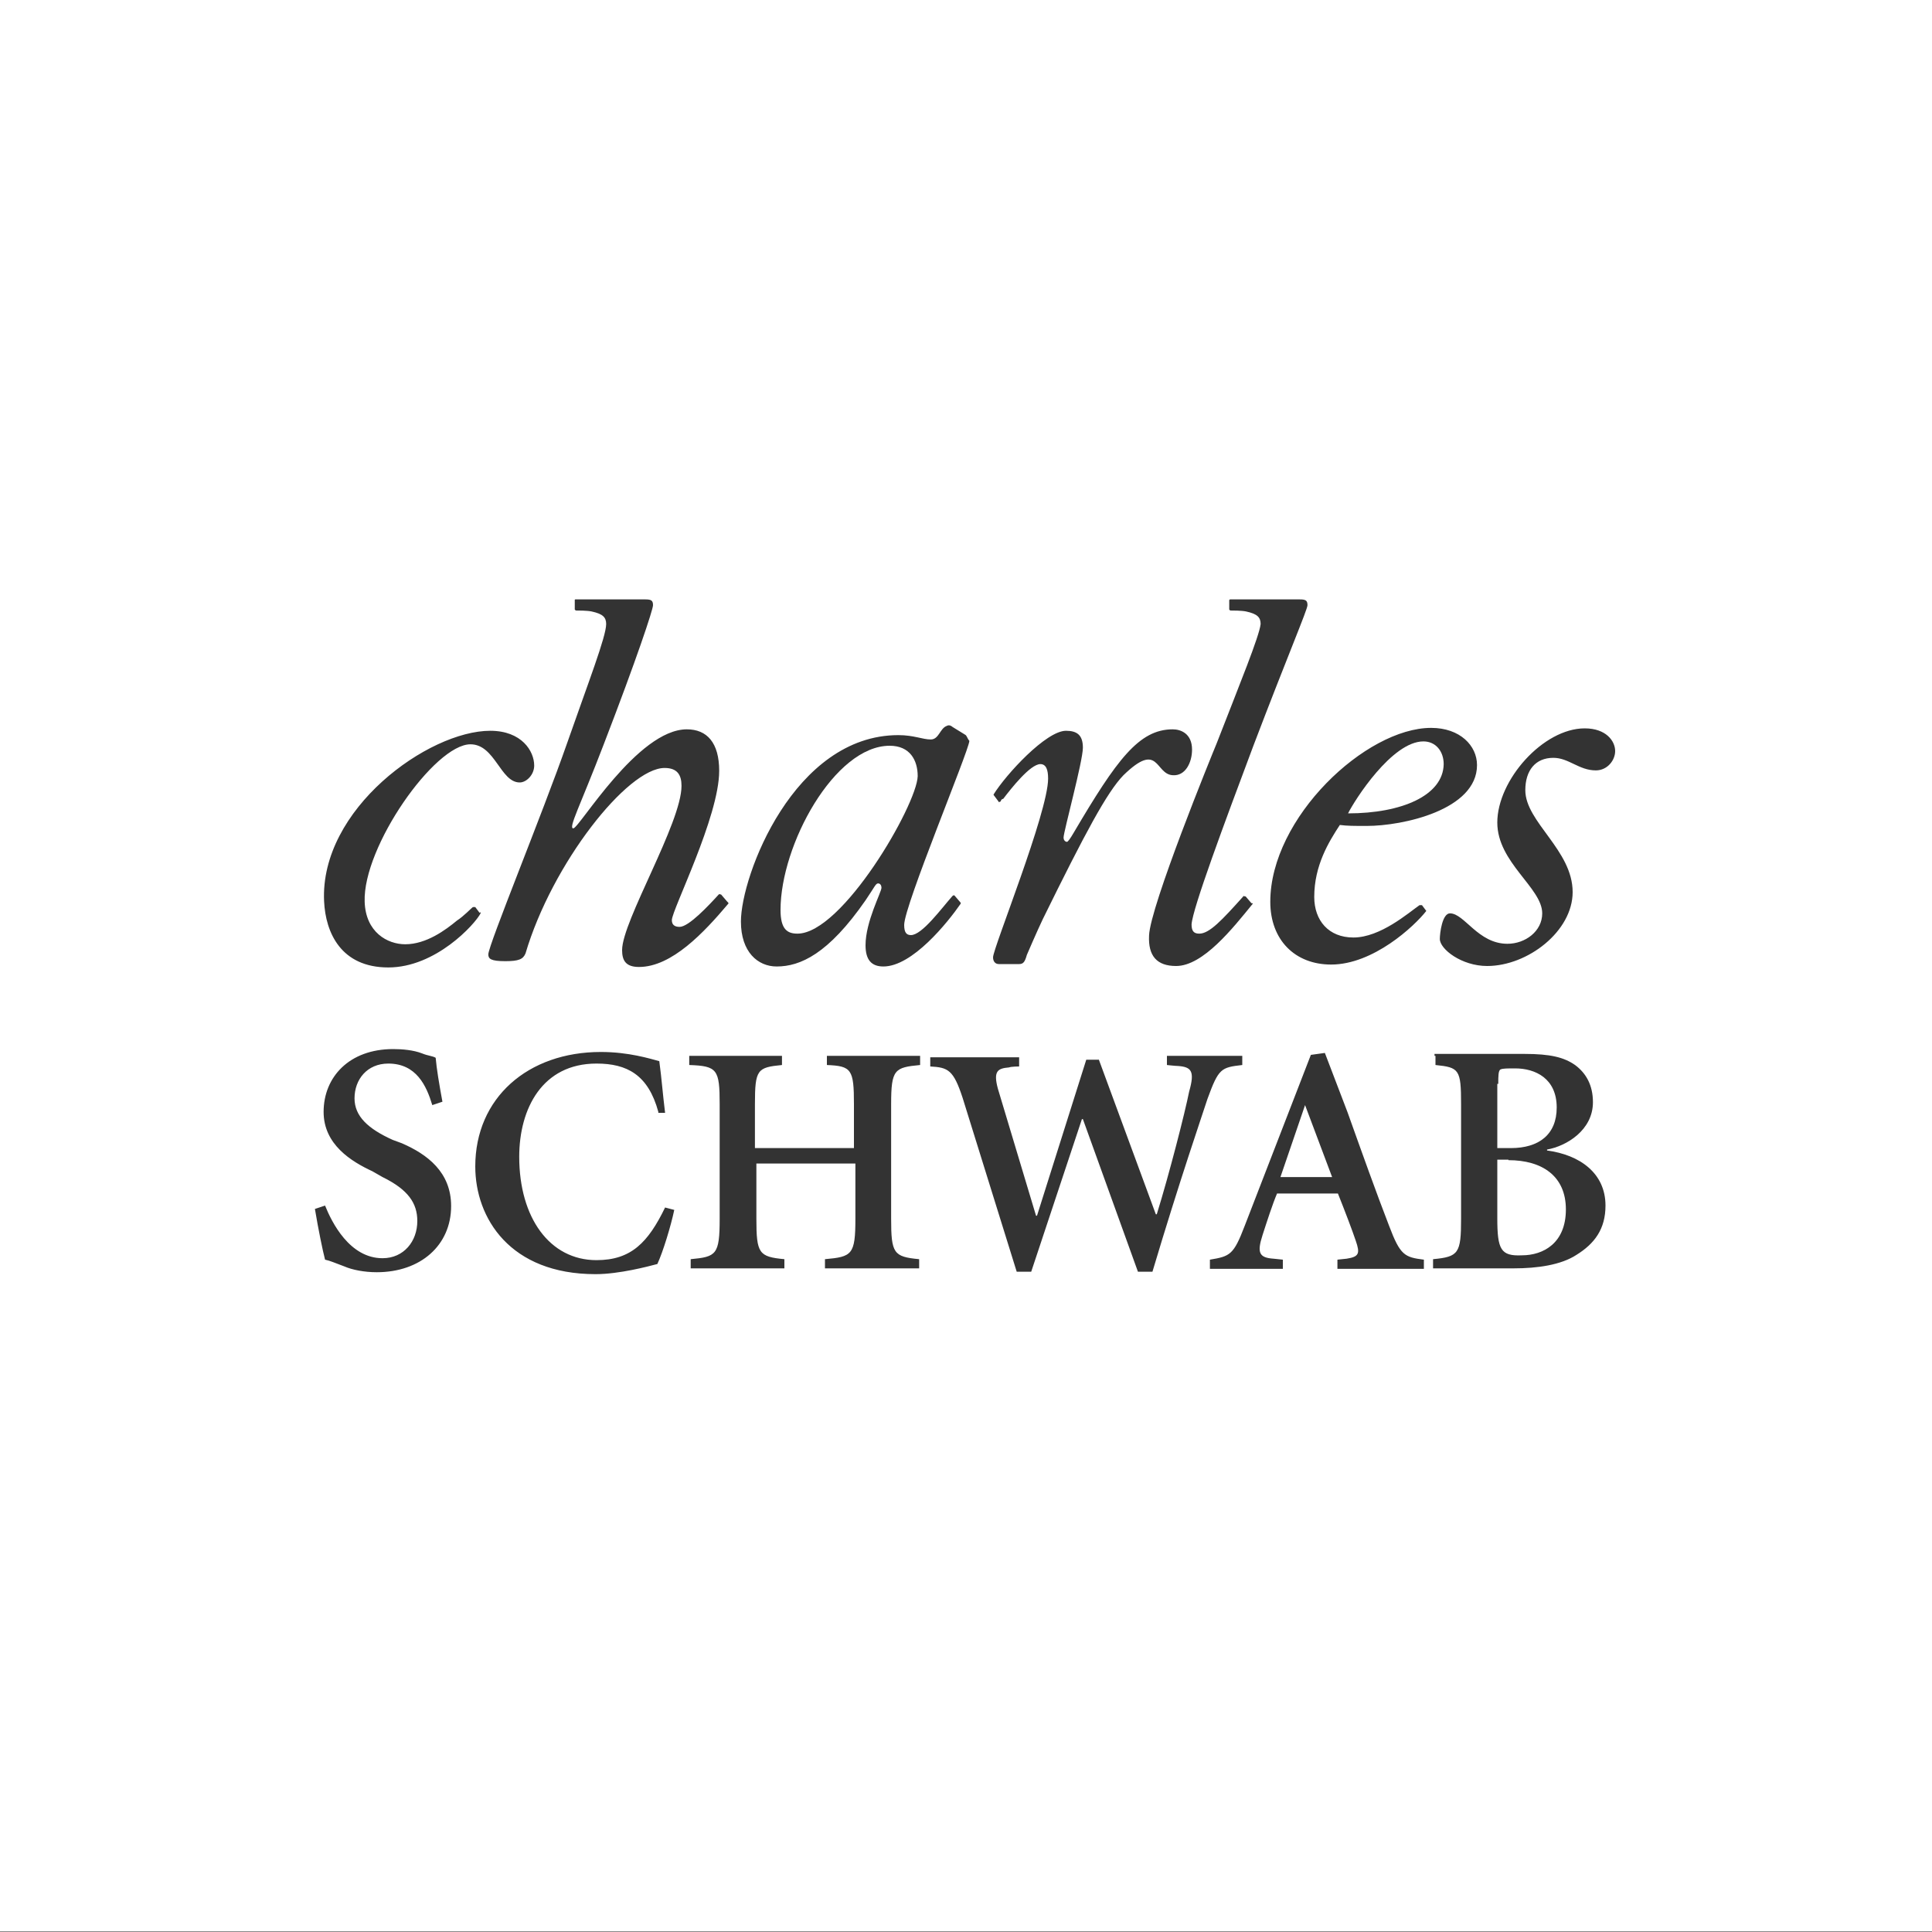 <?xml version="1.0" encoding="utf-8"?>
<!-- Generator: Adobe Illustrator 21.0.0, SVG Export Plug-In . SVG Version: 6.00 Build 0)  -->
<svg version="1.1" id="Layer_1" xmlns="http://www.w3.org/2000/svg" xmlns:xlink="http://www.w3.org/1999/xlink" x="0px" y="0px"
	 viewBox="0 0 400 400" style="enable-background:new 0 0 400 400;" xml:space="preserve">
<rect x="0" y="0" width="400" height="400" fill="#333333" stroke="none"/>
<style type="text/css">
	.st0{fill:none;}
	.st1{fill:#FFFFFF;}
</style>
<rect x="-471" y="-24.8" class="st0" width="400" height="399.9"/>
<path class="st1" d="M-265.4,139.8C-265.4,139.8-265.4,139.7-265.4,139.8C-265.4,139.6-265.4,139.7-265.4,139.8z"/>
<path class="st1" d="M-175.6,163.7c0,0-0.1,0.1-0.1,0.1C-175.7,164-175.7,164-175.6,163.7z"/>
<g>
	<polygon class="st1" points="265.1,243.7 275.8,243.7 270.2,228.8 	"/>
	<path class="st1" d="M322.3,229.3c0-6-4.4-8.1-8.6-8.1c-1.6,0-2.5,0-3,0.2c-0.5,0.2-0.5,1.4-0.5,3H310v13.3h2.8
		C318.6,237.7,322.3,234.9,322.3,229.3z"/>
	<path class="st1" d="M312.3,240.2v-0.1H310v12.1c0,6.5,0.7,7.9,5.1,7.7c4.4,0,9.1-2.5,9.1-9.5C324.2,243.5,319.3,240.2,312.3,240.2
		z"/>
	<g>
		<path class="st1" d="M298.9,158.2c0-2.6-1.6-4.7-4.2-4.7c-6.5,0-14.2,12.1-15.6,14.9C290.2,168.4,298.8,164.7,298.9,158.2z"/>
		<path class="st1" d="M0,0v399.9h400V0H0z M258,126.6c-0.9-0.2-2.8-0.2-3.3-0.2l-0.2-0.2v-1.9c0-0.2,0.2-0.2,0.2-0.2h14.4
			c1.2,0,1.6,0.2,1.6,1.2c0,0.9-4.2,10.7-11.2,29.1c-6,16-12.6,33.7-12.8,37c0,1.4,0.5,1.9,1.6,1.9c2.1,0,4.7-2.8,9.1-7.7
			c0-0.2,0.2,0,0.5,0l1.2,1.4c0.2,0,0.4,0,0.2,0.2c-4,4.9-10.2,12.8-15.8,12.8c-4,0-5.8-2.1-5.6-6.3c0.2-6,13-37.4,14-39.8
			c4.9-12.6,8.8-22.1,9.1-24.7C261,127.8,260.3,127.1,258,126.6z M215.4,158.2c-2.1,0-6.1,5.1-7.7,7.2c-0.3,0-0.5,0.3-0.5,0.5
			c-0.3,0.2-0.5,0.2-0.5,0l-0.9-1.2c-0.1-0.1-0.1-0.2-0.1-0.2c2.6-4.2,10.9-13.2,15-13.2c2.3,0,3.5,0.9,3.5,3.5c0,2.8-4,17.4-4,18.6
			c0,0.7,0.5,0.9,0.7,0.9s0.7-0.7,1.4-1.9c8.9-15.1,13.5-21.4,20.5-21.4c1.7,0,4,0.9,4,4.2c0,2.7-1.4,5.5-4,5.3
			c-3.7-0.2-2.8-7.2-10.2,0c-3.4,3.5-7.9,11.9-16.7,29.8c-1.2,2.5-3.3,7.4-3.3,7.4c-0.4,1.4-0.7,1.9-1.6,1.9h-4.2
			c-0.7,0-1.2-0.5-1.2-1.4c0-1.9,11.4-30,11.4-37C217,159.4,216.6,158.2,215.4,158.2z M186,152.2c3.2,0,5,0.9,6.7,0.9
			s1.9-2.3,3.3-2.8c0.5-0.3,1,0,1.2,0.2l2.6,1.6c0.4,0.2,0.4,0.7,0.9,1.3c-0.2,2.3-13.5,34.1-13.5,38.1c0,1.6,0.5,2.1,1.4,2.1
			c2.3,0,6.3-5.5,8.6-8.1c0.3-0.2,0.3-0.2,0.5,0l1.2,1.4v0.2c-2.7,3.9-10,13-16,13c-2.5,0-3.7-1.4-3.7-4.4c0-4.9,3.3-11,3.3-11.9
			c0-0.4-0.2-0.9-0.7-0.9s-0.7,0.7-2.6,3.5c-7.7,11.1-13.5,13.7-18.4,13.7c-3.9,0-7.4-3-7.4-9.3C153.4,181.3,164.4,152.2,186,152.2z
			 M122.5,126.6c-0.9-0.2-2.8-0.2-3.3-0.2l-0.2-0.2v-1.9c0-0.2,0-0.2,0.2-0.2h14.4c1.2,0,1.6,0.2,1.6,1.2c0,0.9-3.3,10.9-10.2,28.8
			c-4.9,12.8-7.4,17.4-6.3,17.4c1.2,0,13.3-20.5,23.5-20.5c4.2,0,6.7,2.8,6.7,8.6c0,9.5-9.8,28.8-9.8,30.9c0,0.9,0.5,1.4,1.6,1.4
			c1.9,0,6-4.4,8.1-6.7c0.2-0.2,0.2,0,0.5,0l1.2,1.4c0.4,0.4,0.4,0.4,0.2,0.6c-4.9,5.8-11.6,13-18.4,13c-2.8,0-3.5-1.4-3.5-3.5
			c0-6,12.3-26.3,12.3-34c0-2.3-0.9-3.7-3.5-3.7c-7.7,0-23.3,19.8-28.8,38.4c-0.5,1.2-1.4,1.6-4.2,1.6c-3,0-3.5-0.5-3.5-1.4
			c0-1.9,11.2-29.1,16.3-43.7c4.4-12.6,8.1-22.1,8.1-24.7C125.5,127.8,124.8,127.1,122.5,126.6z M78,263.4c-2.6,0-5.1-0.5-6.7-1.2
			c-1.9-0.7-3-1.2-4-1.4c-0.5-1.9-1.4-6.3-2.1-10.5l2.1-0.7c1.4,3.5,5.1,10.9,11.9,10.9c4.4,0,7.2-3.5,7.2-7.7
			c0-3.7-1.9-6.5-7.2-9.1l-2.1-1.2c-4.3-2-10.1-5.5-10.1-12.3c0-7.2,5.3-13,14.4-13c1.9,0,4.2,0.2,6,0.9c1.2,0.5,2.1,0.5,2.8,0.9
			c0.2,2.3,0.7,5.3,1.4,9.1l-2.1,0.7c-1.2-4-3.3-8.6-9.1-8.6c-4.4,0-7,3.3-7,7.2c0,3.7,2.8,6.3,7.9,8.6l1.9,0.7
			c5.3,2.3,10.2,6,10.2,13C93.4,257.8,87.1,263.4,78,263.4z M80.4,200.3c-9.8,0-13-7.2-13.3-13.7c-0.9-19.1,21.6-35.3,34.4-35.3
			c6.5,0,9.1,4.2,9.1,7.2c0,1.9-1.6,3.5-3,3.5c-4,0-5.1-7.9-10.2-7.9c-7.4,0-22.3,21.2-21.9,32.6c0.2,6.3,4.7,8.8,8.4,8.8
			c4.4,0,8.4-3,10.7-4.9c1.4-0.9,3-2.6,3.3-2.8c0,0,0.2,0,0.5,0l0.9,1.2c0.2-0.2,0.2-0.2,0.2,0.1C98.3,191.4,90.2,200.3,80.4,200.3z
			 M136.1,261.7c-1.9,0.5-7.9,2.1-12.8,2.1c-17.7,0-24.9-11.6-24.9-22.3c0-14.2,10.9-23.7,26-23.7c5.8,0,10.2,1.4,12.1,1.9
			c0.5,3.7,0.7,6.7,1.2,10.7h-1.4v-0.2c-2.1-7.7-6.5-10-12.8-10c-11.2,0-16,9.3-16,19.3c0,12.6,6.3,21.4,16,21.4
			c7.2,0,10.7-3.7,14.2-10.9l1.9,0.5C138.9,253.8,137.3,259.1,136.1,261.7z M190.5,220.5c-5.3,0.5-6,0.9-6,8.1v23.7
			c0,7.2,0.5,7.9,5.8,8.4v1.9h-19.5v-1.9c5.6-0.5,6.3-0.9,6.3-8.4v-11.4h-20.5v11.4c0,7.2,0.5,7.9,5.8,8.4v1.9H143v-1.9
			c5.3-0.5,6-0.9,6-8.4v-23.7c0-7.2-0.5-7.9-6.3-8.1v-1.9h19.2v1.9c-5.1,0.5-5.6,0.9-5.6,8.1v9.1h20.5v-9.1c0-7.2-0.5-7.9-5.6-8.1
			v-1.9h19.3V220.5z M238.6,263.3h-3l-11.4-31.6H224l-10.5,31.6h-3l-11.2-36c-1.9-5.8-3-6.3-6.7-6.5v-1.9H211v1.9c0,0-1.6,0-2.1,0.2
			c-2.3,0.2-3.3,0.7-2.3,4.4l7.9,26.3h0.2l10.2-32.3h2.6l-0.1-0.3l11.9,32.3h0.2c2.6-8.4,5.8-20.9,6.7-25.4c1.2-4.2,0.5-5.1-2.3-5.3
			c-0.5,0-2.3-0.2-2.3-0.2v-1.9h15.6v1.9c-4.4,0.5-4.9,0.7-7.2,7C249.1,230.3,244.2,244.5,238.6,263.3z M294.8,262.7h-17.9v-1.9
			l1.9-0.2c2.6-0.4,2.8-1.1,1.9-3.7c-0.7-2.1-2.3-6.3-3.7-9.8h-12.6c-0.9,2.1-2.1,5.8-3,8.6c-1.2,3.7-0.7,4.7,2.3,4.9l1.9,0.2v1.9
			h-15.1v-1.9c4.2-0.7,4.9-1,7.2-7l13.7-35.4l2.9-0.4l4.7,12.3c3,8.4,6,16.8,8.6,23.5c2.3,6.1,3.2,6.5,7.2,7V262.7z M275.6,199.7
			c-7.5,0-12.6-5.1-12.6-13c0-17.4,19.8-36,33.3-36c6,0,9.5,3.7,9.5,7.7c0,9.3-15.4,12.6-22.8,12.6c-2.8,0-4,0-5.6-0.2
			c-2.3,3.5-5.3,8.4-5.3,14.9c0,4.9,3,8.4,8.1,8.4c5.6,0,11.4-5.1,13.7-6.7c0.3,0,0.5,0,0.5,0l0.9,1.2c0,0,0,0,0,0
			C292.8,191.8,284.3,199.7,275.6,199.7z M326.4,259.8c-3.2,2.1-8.1,2.8-13,2.8h-16.7v-1.9c5.3-0.5,5.8-1.2,5.8-8.4v-23.7
			c0-7.2-0.4-7.6-5.3-8.1v-1.9H297v-0.4h18.6c5.4,0,8.2,0.7,10.5,2.3c2.3,1.7,3.7,4.2,3.7,7.7c0,5.8-5.5,9.1-9.5,9.8v0.2
			c6.8,0.9,12.1,4.7,12.1,11.4C332.4,254.5,330.1,257.5,326.4,259.8z M330.4,159.5c-3.5,0-5.6-2.6-8.8-2.6c-3.7,0-5.8,2.6-5.8,6.7
			c0,6.6,9.8,12.4,9.8,21.1c0,8.1-9.3,15.3-17.7,15.3c-5.3,0-9.8-3.5-9.8-5.6c0-1.2,0.5-5.3,2.1-5.3c3,0,5.8,6.3,11.9,6.3
			c3.7,0,7.2-2.6,7.2-6.3c0-5.3-9.3-10.5-9.3-18.8c0-8.8,9.5-19.5,18.1-19.5c4.4,0,6.3,2.6,6.3,4.7
			C334.4,157.4,332.8,159.5,330.4,159.5z"/>
		<path class="st1" d="M165.1,193.3c9.3,0,24.7-26.6,24.9-32.6c0-3.3-1.6-6.3-5.8-6.3c-11.4,0-22.6,20.5-22.6,34
			C161.6,192.4,163,193.3,165.1,193.3z"/>
	</g>
</g>
</svg>

